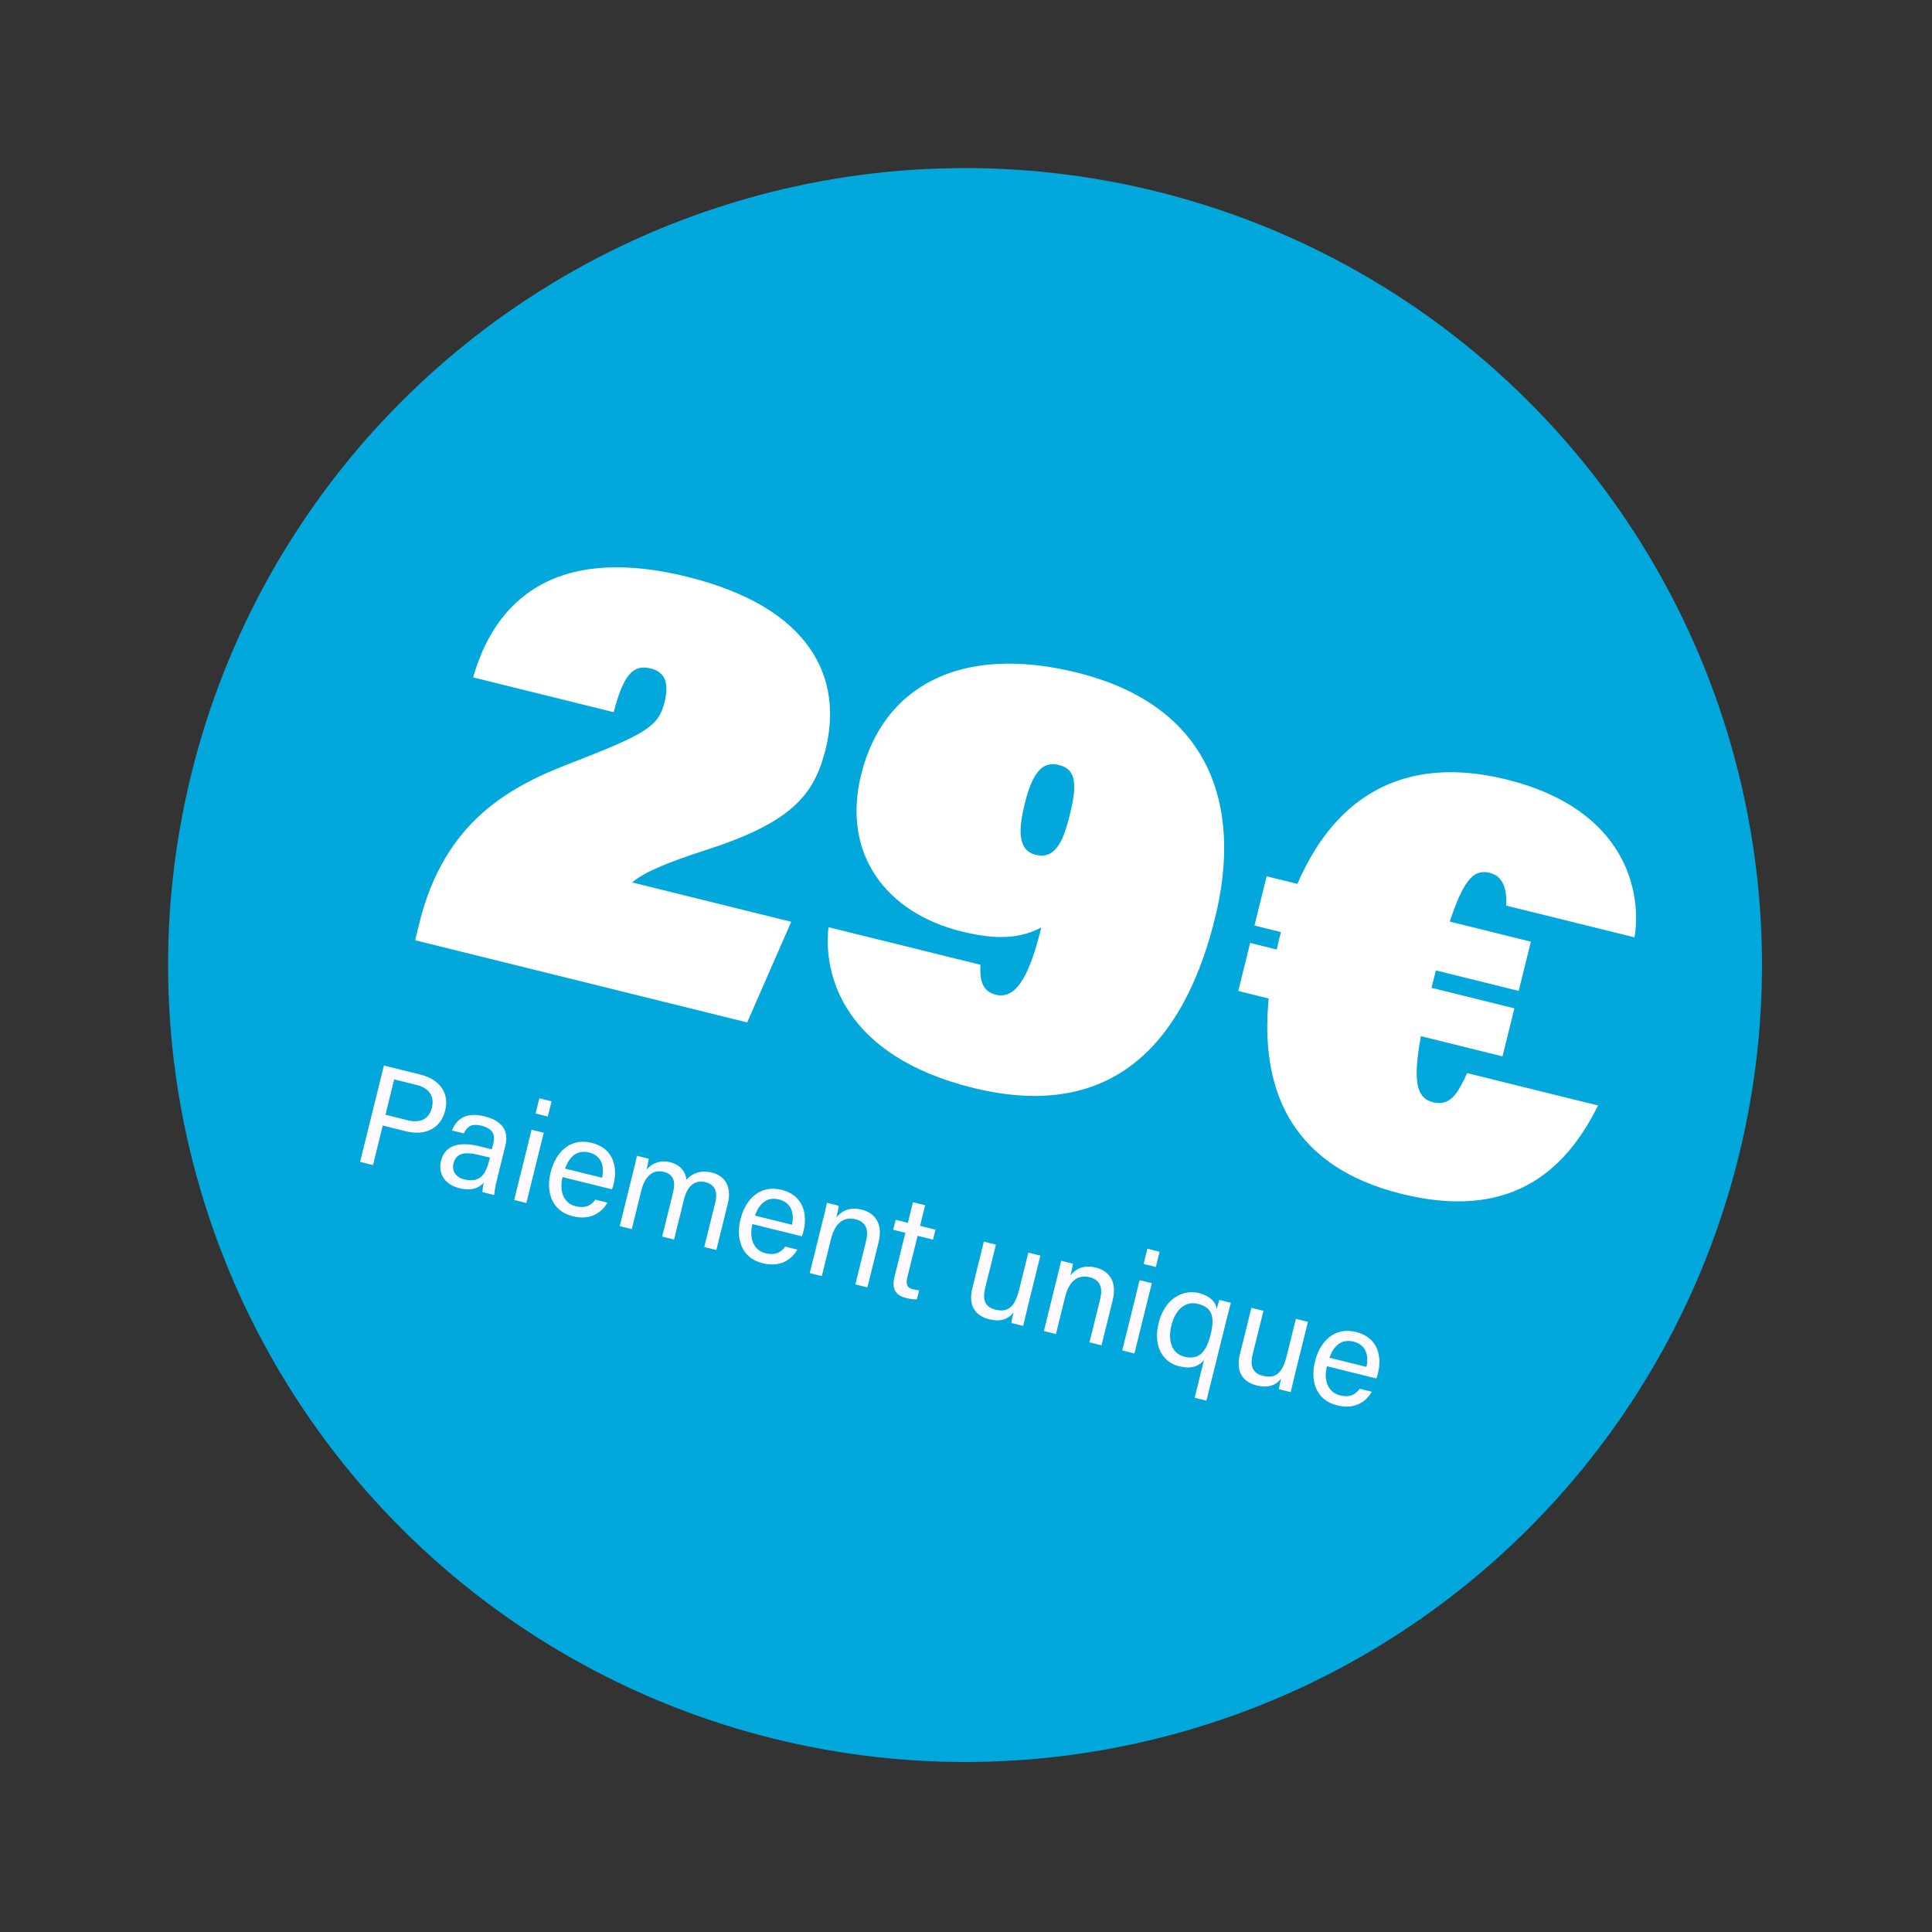 <svg xmlns="http://www.w3.org/2000/svg" width="203" height="203" viewBox="0 0 203 203" fill="none"><rect x="0" y="0" width="203" height="203" fill="#333333" stroke="none"/><circle cx="101.399" cy="101.399" r="83.737" transform="rotate(13.898 101.399 101.399)" fill="#02A7DC"></circle><path d="M78.51 107.428L43.617 98.794L44.069 96.965C46.708 86.301 53.572 82.643 59.936 80.2C67.716 77.17 69.18 76.394 69.82 73.807C70.289 71.914 70.002 70.638 68.361 70.232C66.405 69.748 65.463 71.121 64.479 74.829L49.714 71.175C51.215 65.922 55.748 56.531 72.216 60.606C85.341 63.853 88.575 71.349 86.748 78.732C85.515 83.716 82.952 86.497 74.004 89.372C70.365 90.548 67.767 91.579 66.414 92.717L83.135 96.854L78.51 107.428ZM87.052 97.422L103.016 101.372C102.925 103.09 103.259 104.177 104.647 104.521C107.045 105.114 108.361 101.69 109.407 97.462C106.872 98.777 104.223 98.657 101.005 97.861C93.118 95.909 88.421 89.725 90.481 81.396C92.776 72.121 100.916 67.64 113.157 70.669C126.975 74.088 130.642 84.436 127.66 96.488C124.834 107.909 118.128 118.235 102.227 114.301C88.661 110.944 86.481 102.436 87.052 97.422ZM111.225 80.369C109.585 79.963 108.5 81.1 107.688 84.382C107.064 86.906 106.801 89.318 108.821 89.818C111.092 90.38 111.843 87.887 112.436 85.489C113.279 82.082 112.929 80.79 111.225 80.369ZM154.155 112.753L167.91 116.156C164.286 123.496 158.307 128.176 147.265 125.444C135.718 122.587 130.59 114.087 134.399 98.691C137.677 85.441 145.623 78.769 158.305 81.907C170.861 85.013 172.522 93.727 171.745 98.49L158.243 95.149C158.365 93.572 157.999 92.076 156.547 91.717C154.528 91.217 153.176 92.623 150.537 103.287C148.258 112.499 148.312 115.258 150.584 115.82C152.54 116.304 153.308 114.552 154.155 112.753ZM157.871 110.994L130.108 104.125L131.357 99.077L159.12 105.946L157.871 110.994ZM159.573 104.116L131.81 97.247L133.09 92.073L160.853 98.942L159.573 104.116Z" fill="white"></path><path d="M37.836 122.079L40.34 111.96L44.184 112.911C46.165 113.401 47.234 114.824 46.777 116.673C46.287 118.654 44.615 119.353 42.635 118.863L40.217 118.265L39.191 122.414L37.836 122.079ZM41.417 113.416L40.498 117.129L42.843 117.709C44.226 118.051 45.094 117.54 45.383 116.375C45.689 115.137 44.999 114.302 43.82 114.01L41.417 113.416ZM53.092 120.415L52.22 123.939C52.054 124.608 51.932 125.351 51.926 125.565L50.703 125.263C50.684 125.088 50.727 124.728 50.824 124.273C50.439 124.703 49.698 125.2 48.271 124.847C46.524 124.414 46.059 123.109 46.336 121.988C46.747 120.328 48.227 119.906 50.425 120.45C50.935 120.576 51.401 120.692 51.678 120.76L51.836 120.12C51.995 119.479 51.989 118.628 50.606 118.285C49.368 117.979 49.013 118.54 48.738 119.09L47.5 118.784C47.854 117.79 48.772 116.765 50.898 117.291C52.7 117.753 53.51 118.726 53.092 120.415ZM51.415 121.885L51.476 121.637C51.228 121.576 50.675 121.439 50.282 121.342C48.797 120.975 47.91 121.188 47.65 122.236C47.463 122.993 47.861 123.694 48.764 123.918C50.54 124.357 51.083 123.225 51.415 121.885ZM54.027 126.085L55.853 118.703L57.135 119.02L55.308 126.402L54.027 126.085ZM56.275 116.999L56.671 115.398L57.953 115.715L57.556 117.316L56.275 116.999ZM64.306 124.966L59.108 123.68C58.737 125.18 59.231 126.43 60.483 126.74C61.663 127.032 62.189 126.529 62.555 126.048L63.836 126.365C63.311 127.239 62.215 128.297 60.191 127.796C57.861 127.22 57.38 125.107 57.852 123.199C58.392 121.015 59.934 119.527 62.177 120.082C64.565 120.673 64.876 122.79 64.486 124.362C64.432 124.581 64.386 124.77 64.306 124.966ZM59.375 122.788L63.263 123.75C63.547 122.538 63.177 121.411 61.91 121.098C60.614 120.777 59.823 121.539 59.375 122.788ZM65.118 128.83L66.473 123.355C66.631 122.714 66.793 122.059 66.93 121.444L68.168 121.75C68.125 121.986 68.035 122.536 67.93 122.896C68.427 122.324 69.245 121.831 70.41 122.119C71.458 122.379 72.038 123.094 72.12 123.949C72.686 123.347 73.54 122.894 74.807 123.207C76.001 123.503 76.96 124.497 76.467 126.492L75.267 131.341L74 131.027L75.16 126.339C75.373 125.48 75.29 124.501 74.14 124.217C72.946 123.921 72.199 124.694 71.874 126.005L70.826 130.242L69.574 129.932L70.723 125.287C70.961 124.326 70.893 123.413 69.743 123.129C68.549 122.833 67.743 123.654 67.394 125.066L66.385 129.143L65.118 128.83ZM84.256 129.903L79.058 128.617C78.687 130.116 79.181 131.367 80.433 131.676C81.613 131.968 82.139 131.465 82.505 130.984L83.787 131.301C83.261 132.175 82.165 133.233 80.141 132.732C77.811 132.156 77.33 130.043 77.802 128.136C78.342 125.952 79.885 124.464 82.127 125.018C84.515 125.609 84.826 127.726 84.437 129.298C84.382 129.517 84.336 129.706 84.256 129.903ZM79.325 127.725L83.213 128.687C83.497 127.474 83.127 126.347 81.86 126.034C80.564 125.713 79.773 126.476 79.325 127.725ZM85.083 133.769L86.448 128.251C86.607 127.61 86.765 126.97 86.895 126.383L88.132 126.69C88.108 126.915 87.942 127.709 87.874 127.924C88.338 127.359 89.122 126.749 90.549 127.102C91.933 127.445 92.797 128.57 92.315 130.521L91.14 135.268L89.873 134.955L91.005 130.383C91.282 129.261 91.033 128.396 89.897 128.115C88.513 127.773 87.683 128.695 87.315 130.181L86.35 134.083L85.083 133.769ZM93.851 129.217L94.111 128.169L95.392 128.486L95.929 126.316L97.21 126.633L96.673 128.803L98.29 129.203L98.03 130.251L96.414 129.851L95.344 134.176C95.167 134.889 95.252 135.297 95.907 135.459C96.096 135.506 96.359 135.57 96.577 135.563L96.339 136.524C95.99 136.561 95.549 136.467 95.2 136.381C94.05 136.096 93.684 135.388 93.99 134.15L95.132 129.534L93.851 129.217ZM109.316 131.931L108.019 137.173C107.842 137.886 107.608 138.895 107.504 139.317L106.266 139.011C106.284 138.814 106.381 138.359 106.496 137.893C105.927 138.633 105.102 138.908 103.937 138.62C102.699 138.314 101.657 137.407 102.172 135.324L103.375 130.461L104.642 130.775L103.507 135.361C103.266 136.337 103.337 137.297 104.575 137.603C105.929 137.938 106.637 137.326 107.094 135.476L108.049 131.618L109.316 131.931ZM109.683 139.856L111.048 134.338C111.207 133.697 111.365 133.056 111.495 132.47L112.733 132.776C112.708 133.002 112.542 133.796 112.474 134.01C112.938 133.445 113.722 132.836 115.149 133.189C116.532 133.531 117.397 134.657 116.915 136.608L115.74 141.355L114.473 141.042L115.605 136.469C115.882 135.348 115.633 134.483 114.497 134.202C113.113 133.86 112.283 134.782 111.915 136.267L110.95 140.17L109.683 139.856ZM117.916 141.893L119.742 134.511L121.024 134.828L119.197 142.21L117.916 141.893ZM120.164 132.807L120.56 131.206L121.841 131.523L121.445 133.124L120.164 132.807ZM125.528 146.867L126.508 142.907C125.939 143.585 125.157 143.87 123.876 143.553C122.201 143.139 121.131 141.468 121.737 139.022C122.353 136.532 124.202 135.429 125.978 135.868C127.347 136.207 127.785 136.995 127.841 137.519C127.91 137.243 128.029 136.886 128.119 136.584L129.328 136.883C129.137 137.654 128.975 138.248 128.809 138.917L126.766 147.174L125.528 146.867ZM125.868 137C124.5 136.661 123.483 137.646 123.076 139.292C122.709 140.777 123.05 142.206 124.448 142.552C126.035 142.944 126.772 141.967 127.197 140.249C127.629 138.502 127.47 137.396 125.868 137ZM137.428 138.887L136.131 144.129C135.955 144.842 135.721 145.851 135.616 146.273L134.378 145.967C134.396 145.77 134.493 145.315 134.609 144.849C134.039 145.589 133.214 145.864 132.049 145.576C130.811 145.269 129.769 144.362 130.284 142.28L131.487 137.417L132.754 137.73L131.619 142.317C131.378 143.293 131.449 144.253 132.687 144.559C134.041 144.894 134.749 144.281 135.207 142.432L136.161 138.573L137.428 138.887ZM144.618 144.838L139.42 143.552C139.049 145.052 139.543 146.302 140.796 146.612C141.975 146.904 142.501 146.4 142.868 145.919L144.149 146.236C143.624 147.111 142.527 148.168 140.503 147.668C138.174 147.091 137.692 144.979 138.164 143.071C138.704 140.887 140.247 139.399 142.489 139.954C144.877 140.545 145.188 142.661 144.799 144.234C144.745 144.452 144.698 144.641 144.618 144.838ZM139.687 142.66L143.575 143.622C143.86 142.41 143.489 141.283 142.223 140.969C140.927 140.649 140.135 141.411 139.687 142.66Z" fill="#FEFAFF"></path></svg>